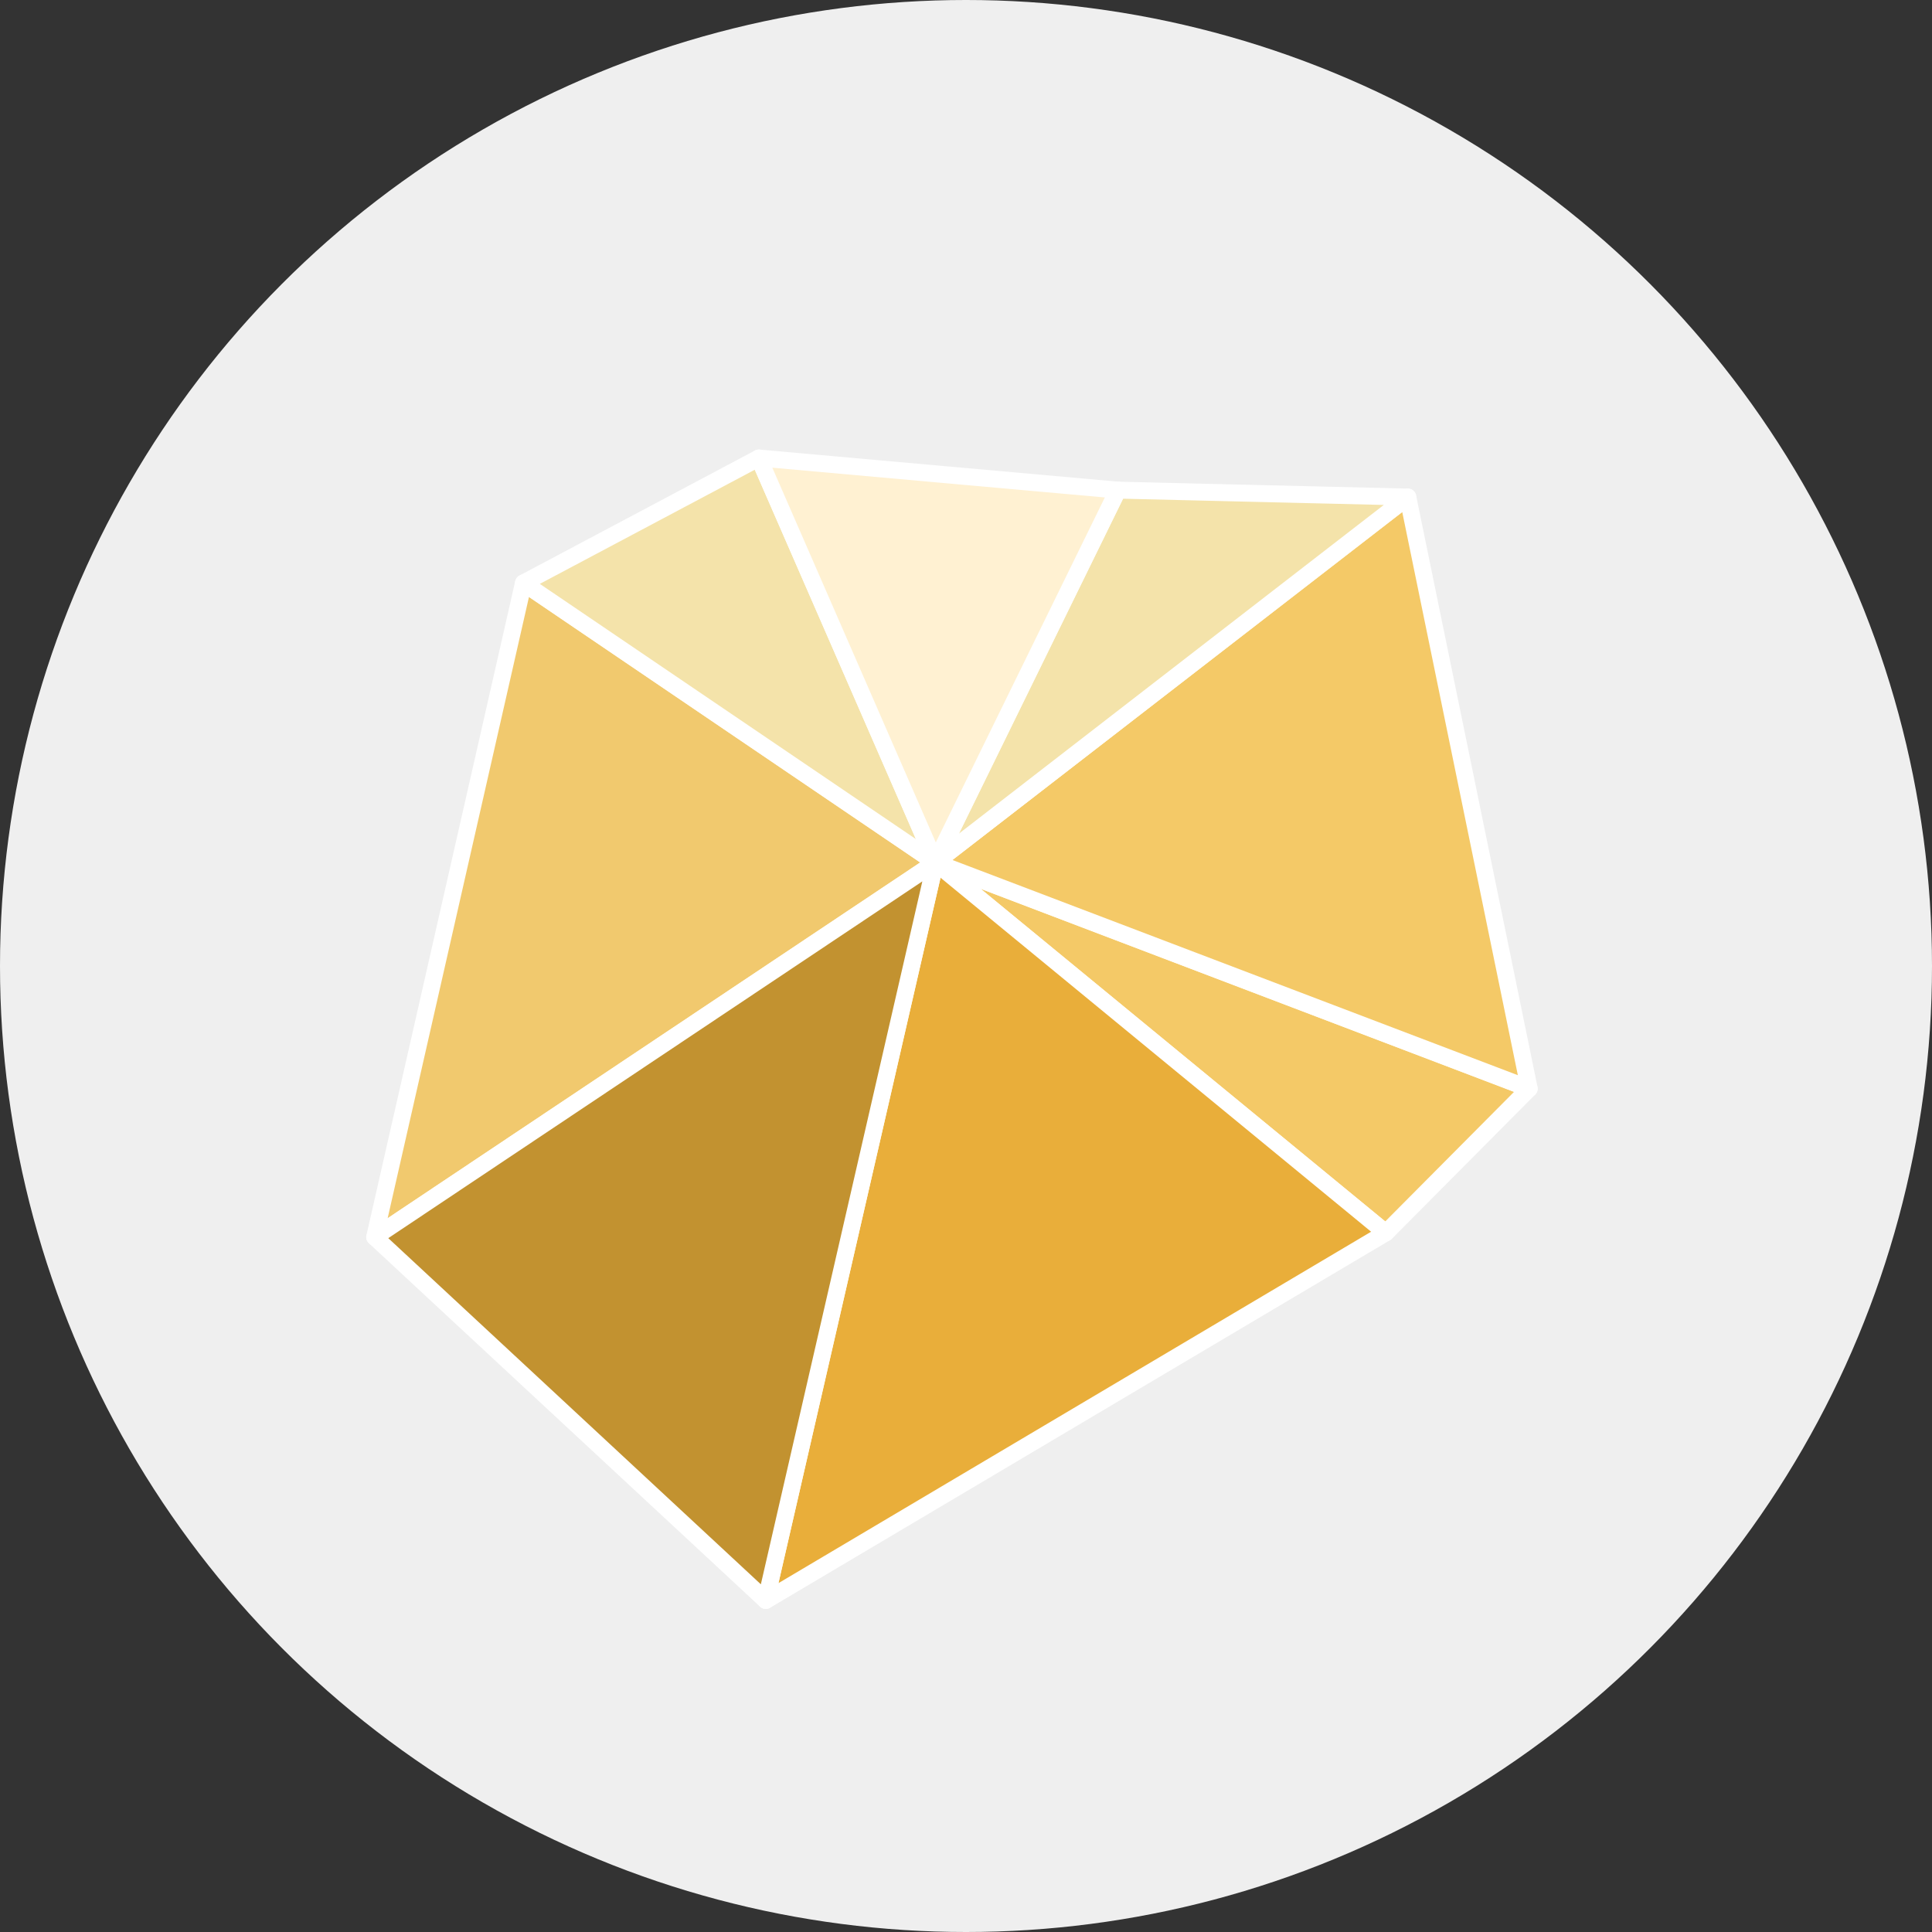 <svg xmlns="http://www.w3.org/2000/svg" width="800" height="800" viewBox="0 0 800 800"><rect x="0" y="0" width="800" height="800" fill="#333333" stroke="none"/><g id="Grupo_8" data-name="Grupo 8" transform="translate(-6015 -1242)"><circle id="Elipse_2" data-name="Elipse 2" cx="400" cy="400" r="400" transform="translate(6015 1242)" fill="#efefef"></circle><g id="Grupo_7" data-name="Grupo 7" transform="matrix(-0.105, 0.995, -0.995, -0.105, 6763.274, 1465.259)"><path id="Trazado_364" data-name="Trazado 364" d="M132.86,52.758,67.257,0,0,254.245Z" transform="translate(170.939 90.495)" fill="#f4c967" stroke="#fff" stroke-linecap="round" stroke-linejoin="round" stroke-width="7"></path><path id="Trazado_365" data-name="Trazado 365" d="M0,201.477l311.087,37.73L132.85,0Z" transform="translate(170.947 143.261)" fill="#e9ae3a" stroke="#fff" stroke-linecap="round" stroke-linejoin="round" stroke-width="7"></path><path id="Trazado_366" data-name="Trazado 366" d="M0,75.669,170.94,254.245,238.187,0Z" transform="translate(0.003 90.496)" fill="#f4c967" stroke="#fff" stroke-linecap="round" stroke-linejoin="round" stroke-width="7"></path><path id="Trazado_367" data-name="Trazado 367" d="M9.744,119.637l161.2,58.939L0,0Z" transform="translate(0.007 166.161)" fill="#f4e3aa" stroke="#fff" stroke-linecap="round" stroke-linejoin="round" stroke-width="7"></path><path id="Trazado_370" data-name="Trazado 370" d="M0,181.658l275.662,32.825L97.161,0Z" transform="translate(73.787 344.742)" fill="#f1c96e" stroke="#fff" stroke-linecap="round" stroke-linejoin="round" stroke-width="7"></path><path id="Trazado_371" data-name="Trazado 371" d="M178.51,214.483,311.087,37.721,0,0Z" transform="translate(170.942 344.743)" fill="#c29230" stroke="#fff" stroke-linecap="round" stroke-linejoin="round" stroke-width="7"></path><path id="Trazado_373" data-name="Trazado 373" d="M0,90.205l61.671,91.453L158.832,0Z" transform="translate(12.114 344.739)" fill="#f4e3aa" stroke="#fff" stroke-linecap="round" stroke-linejoin="round" stroke-width="7"></path><path id="Trazado_374" data-name="Trazado 374" d="M0,0,2.363,149.145,161.2,58.939Z" transform="translate(9.751 285.802)" fill="#fff1d2" stroke="#fff" stroke-linecap="round" stroke-linejoin="round" stroke-width="7"></path></g></g></svg>